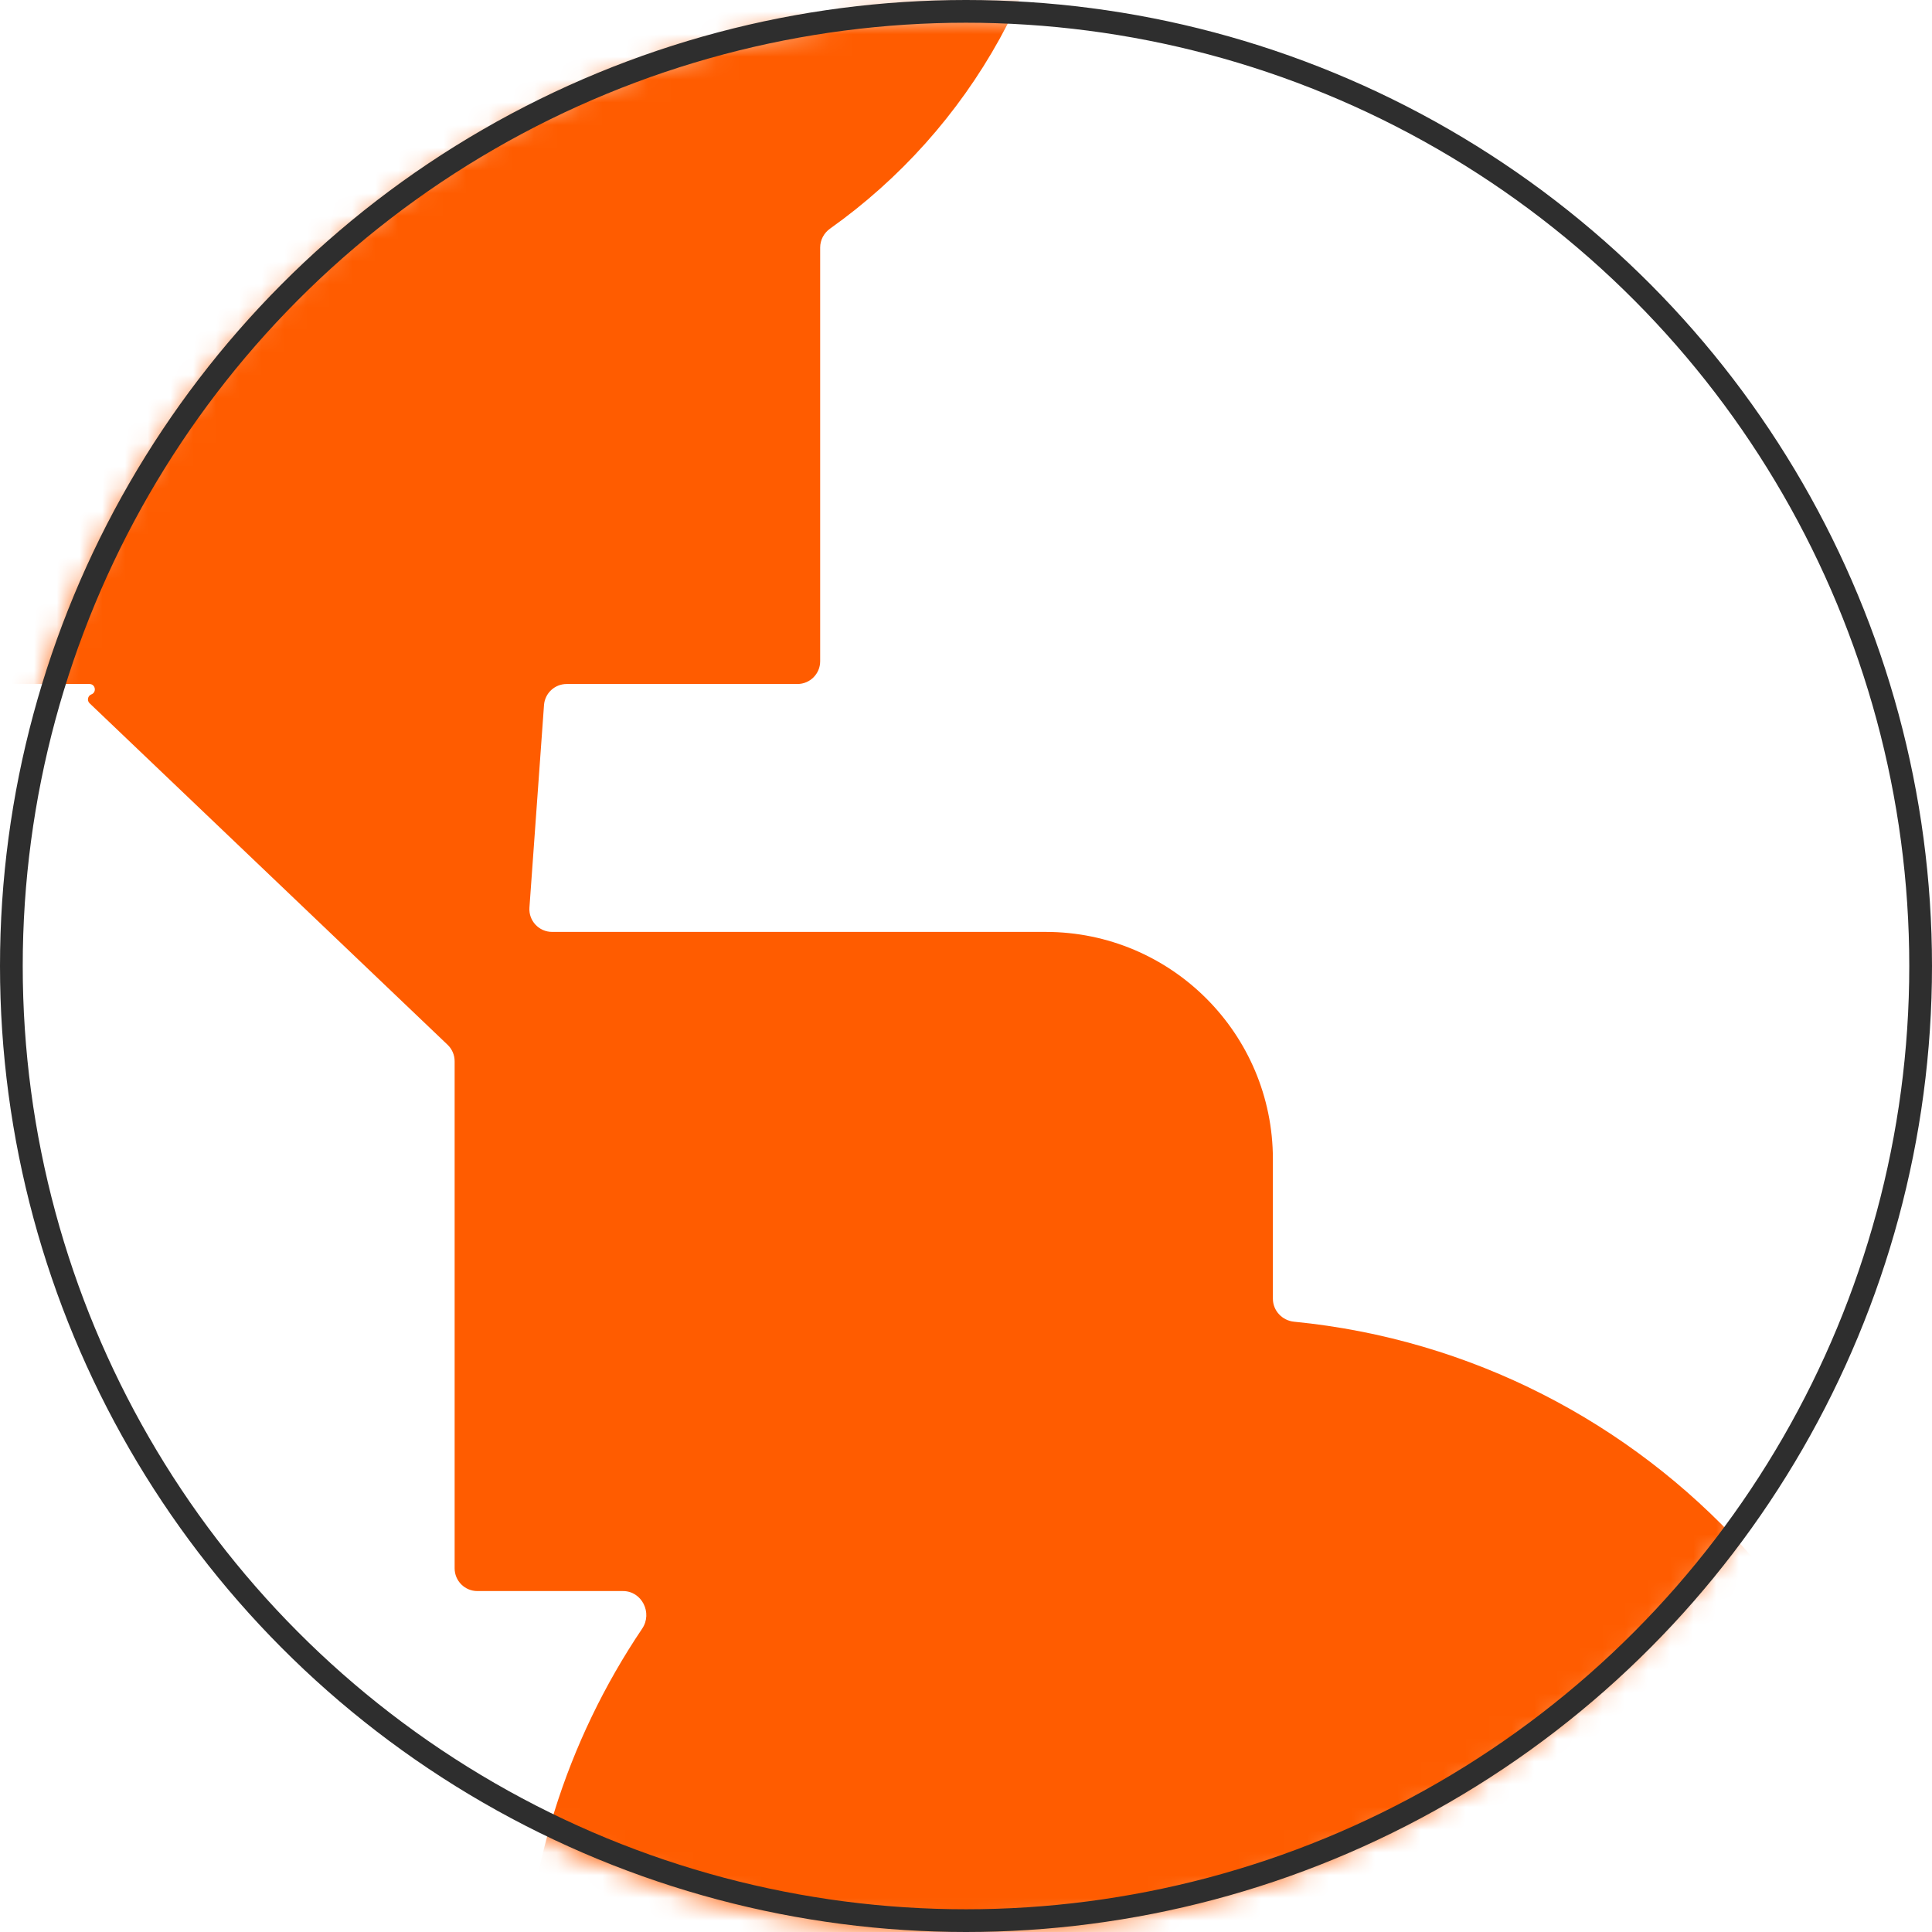 <svg width="85" height="85" viewBox="0 0 85 85" fill="none" xmlns="http://www.w3.org/2000/svg">
<mask id="mask0_3038_2" style="mask-type:alpha" maskUnits="userSpaceOnUse" x="0" y="0" width="85" height="85">
<circle cx="42.194" cy="42.806" r="42.194" fill="#FF5C00"/>
</mask>
<g mask="url(#mask0_3038_2)">
<path d="M46.091 -10.396C46.643 -10.396 47.093 -9.947 47.071 -9.395C46.756 -1.364 42.663 5.696 36.519 10.059C36.249 10.251 36.084 10.559 36.084 10.891V29.093C36.084 29.645 35.636 30.093 35.084 30.093H24.932C24.407 30.093 23.972 30.498 23.934 31.021L23.293 39.928C23.251 40.507 23.71 41 24.29 41H46.002C51.525 41 56.002 45.477 56.002 51V57.139C56.002 57.664 56.411 58.099 56.935 58.15C72.558 59.683 84.765 72.856 84.765 88.882V94.571C84.764 94.975 84.437 95.302 84.033 95.302H23.733C23.33 95.302 23.002 94.975 23.002 94.571V88.882C23.002 82.501 24.938 76.573 28.254 71.652C28.718 70.962 28.24 70 27.409 70H21.002C20.45 70 20.002 69.552 20.002 69V46.69C20.002 46.416 19.89 46.155 19.692 45.966L3.943 30.942C3.817 30.822 3.859 30.612 4.021 30.55C4.265 30.456 4.198 30.093 3.936 30.093H-2.664C-3.216 30.093 -3.664 29.645 -3.664 29.093V7.726C-3.664 7.174 -3.216 6.726 -2.664 6.726H2.674C3.226 6.726 3.674 6.279 3.674 5.726V-9.396C3.674 -9.948 4.122 -10.396 4.674 -10.396H46.091Z" fill="#FF5C00"/>
</g>
<circle cx="42.5" cy="42.5" r="42" stroke="#2E2E2E"/>
</svg>
